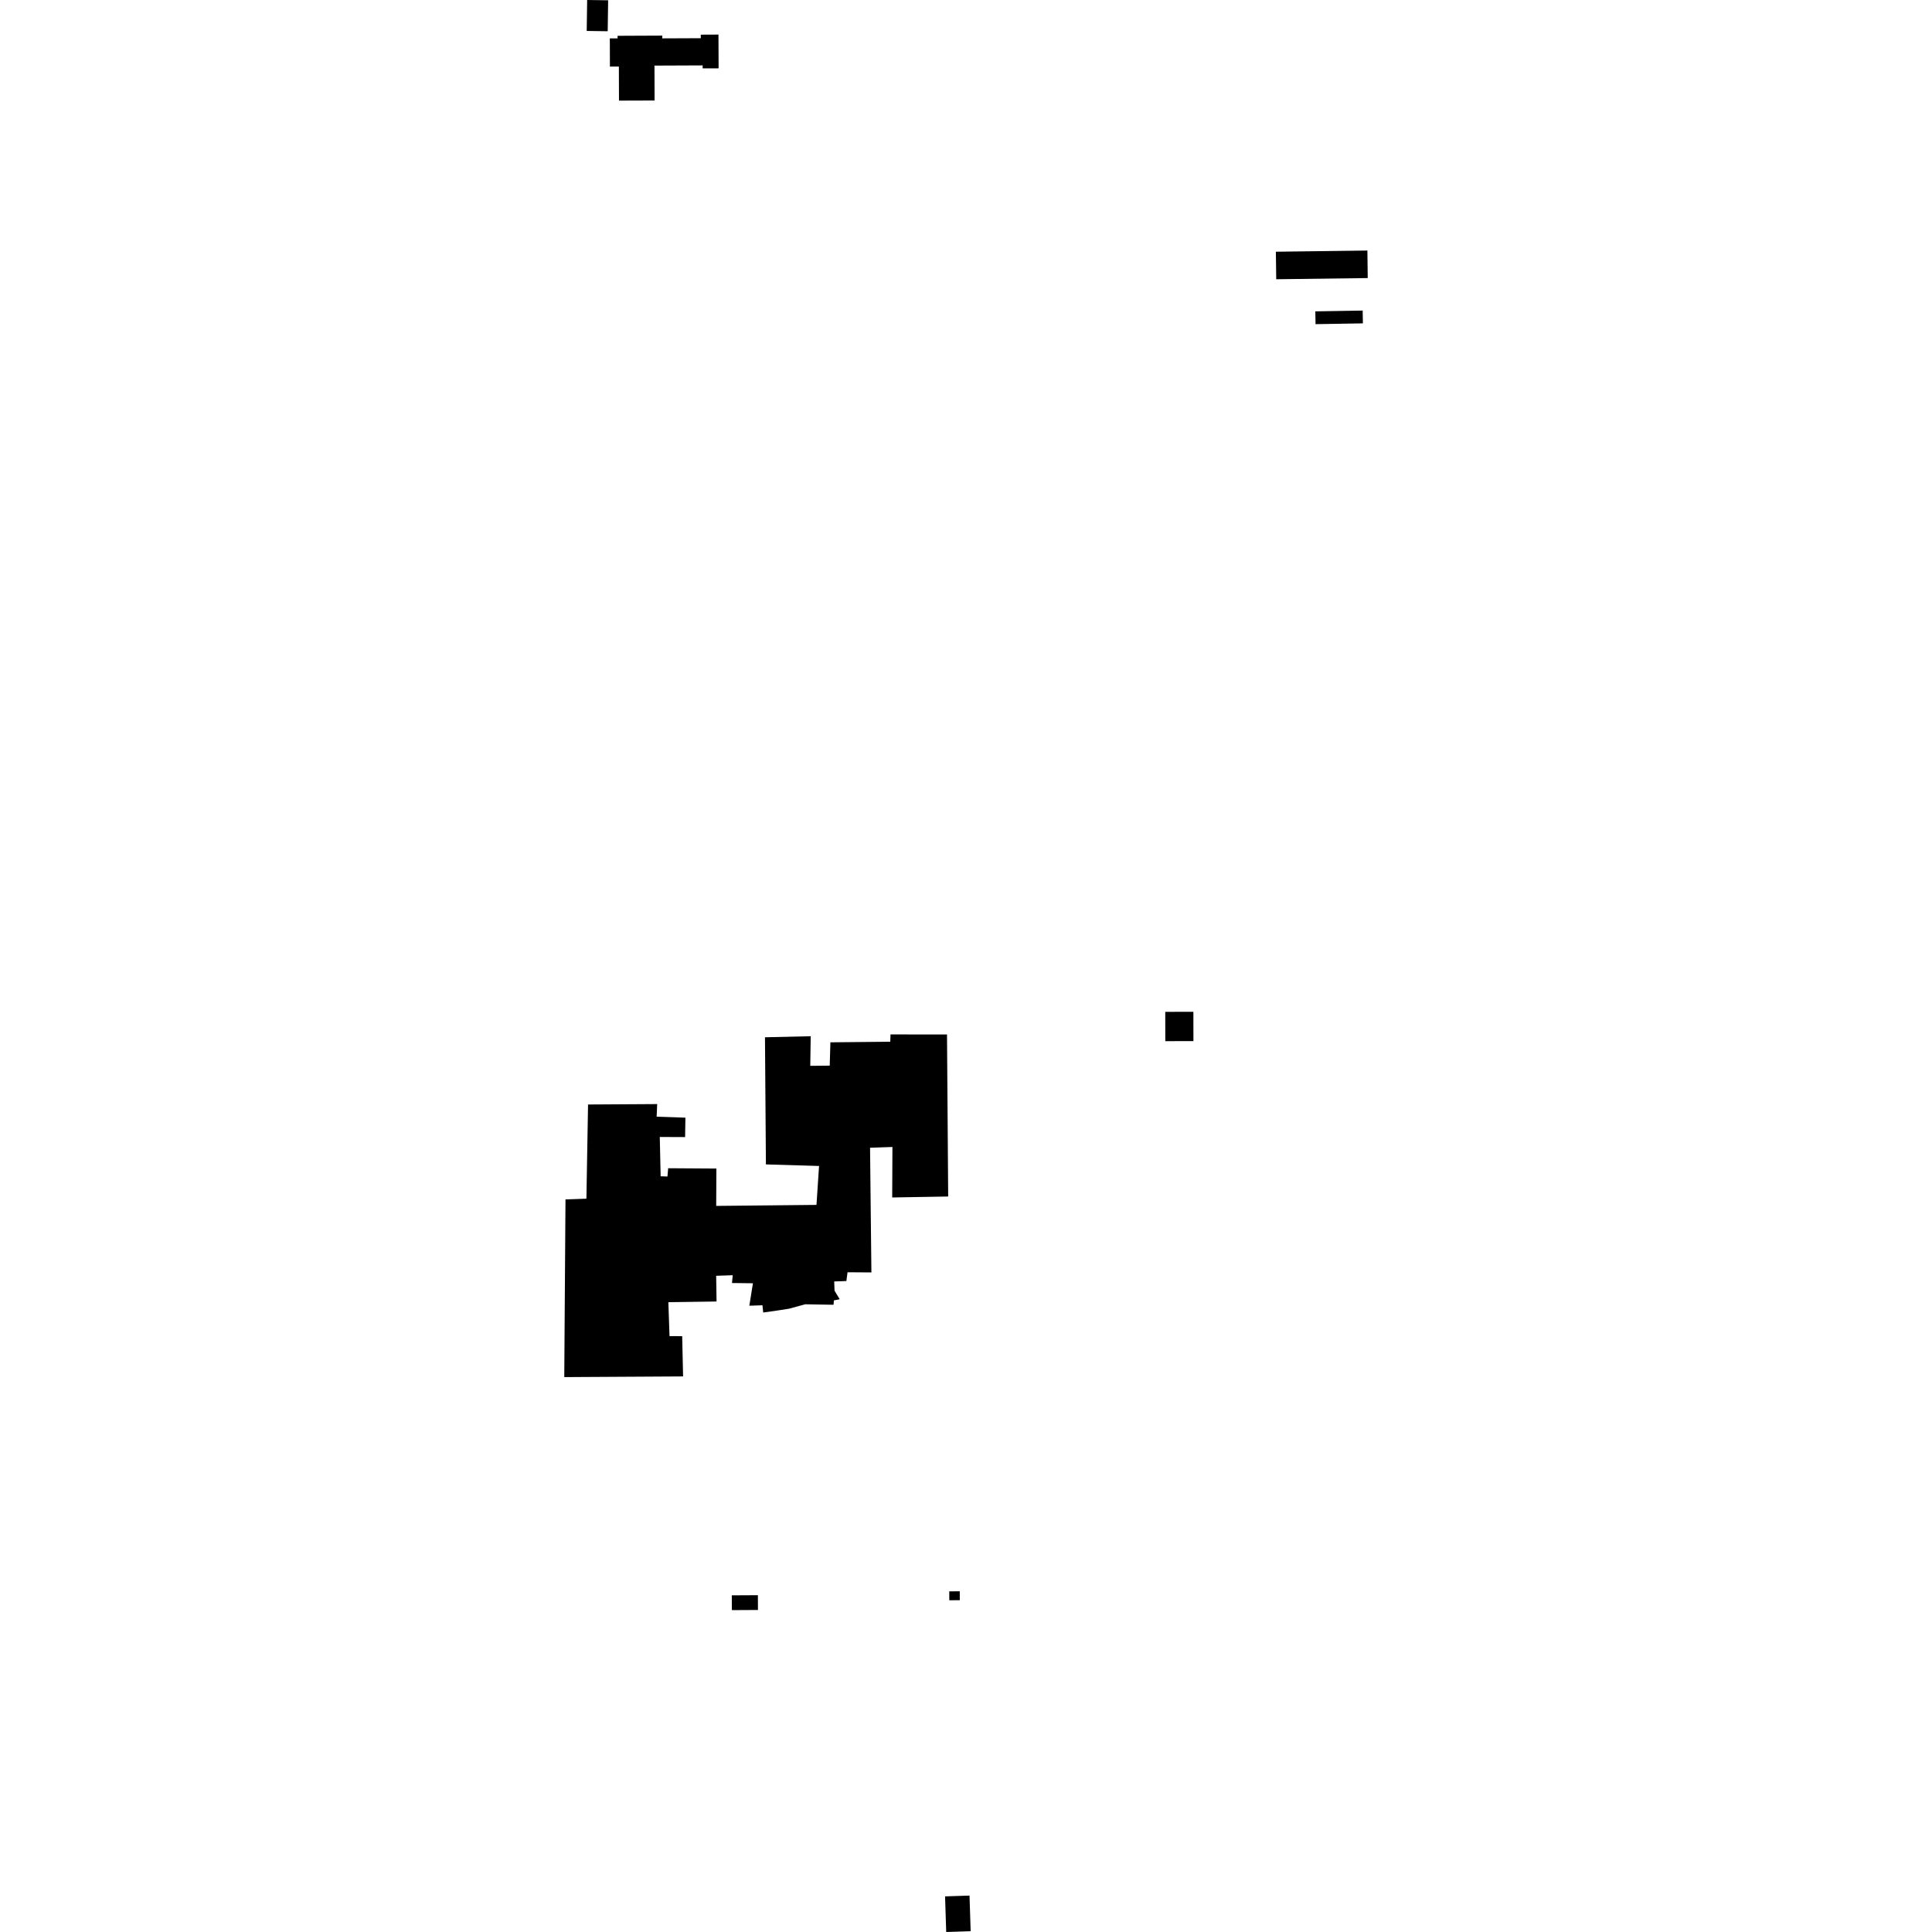 <?xml version="1.0" encoding="utf-8" standalone="no"?>
<!DOCTYPE svg PUBLIC "-//W3C//DTD SVG 1.1//EN"
  "http://www.w3.org/Graphics/SVG/1.1/DTD/svg11.dtd">
<!-- Created with matplotlib (https://matplotlib.org/) -->
<svg height="288pt" version="1.1" viewBox="0 0 288 288" width="288pt" xmlns="http://www.w3.org/2000/svg" xmlns:xlink="http://www.w3.org/1999/xlink">
 <defs>
  <style type="text/css">
*{stroke-linecap:butt;stroke-linejoin:round;}
  </style>
 </defs>
 <g id="figure_1">
  <g id="patch_1">
   <path d="M 0 288 
L 288 288 
L 288 0 
L 0 0 
z
" style="fill:none;opacity:0;"/>
  </g>
  <g id="axes_1">
   <g id="PatchCollection_1">
    <path clip-path="url(#p99b8a78787)" d="M 141.169 154.205 
L 132.748 154.202 
L 132.712 155.288 
L 123.786 155.377 
L 123.686 158.853 
L 120.785 158.881 
L 120.851 154.467 
L 114.033 154.626 
L 114.173 173.577 
L 122.096 173.811 
L 121.712 179.612 
L 106.763 179.762 
L 106.789 174.193 
L 99.601 174.147 
L 99.497 175.382 
L 98.481 175.346 
L 98.351 169.487 
L 102.127 169.503 
L 102.174 166.609 
L 97.885 166.465 
L 97.966 164.583 
L 87.659 164.645 
L 87.415 178.688 
L 84.297 178.795 
L 84.114 205.282 
L 101.826 205.18 
L 101.693 199.179 
L 99.804 199.173 
L 99.63 194.116 
L 106.816 194.012 
L 106.757 190.179 
L 109.223 190.095 
L 109.117 191.258 
L 112.239 191.293 
L 111.701 194.642 
L 113.659 194.575 
L 113.769 195.656 
L 115.792 195.37 
L 117.595 195.091 
L 120.041 194.427 
L 124.255 194.5 
L 124.306 193.847 
L 125.172 193.675 
L 124.402 192.396 
L 124.355 191.024 
L 126.167 190.962 
L 126.341 189.654 
L 129.899 189.678 
L 129.697 171.092 
L 133.033 170.978 
L 132.999 178.504 
L 141.344 178.36 
L 141.169 154.205 
"/>
    <path clip-path="url(#p99b8a78787)" d="M 141.505 237.22 
L 141.512 238.548 
L 143.074 238.539 
L 143.07 237.387 
L 143.069 237.211 
L 141.505 237.22 
"/>
    <path clip-path="url(#p99b8a78787)" d="M 109.088 237.814 
L 109.091 238.533 
L 109.098 240.018 
L 112.987 239.997 
L 112.977 237.793 
L 109.088 237.814 
"/>
    <path clip-path="url(#p99b8a78787)" d="M 140.879 282.689 
L 141.05 288 
L 144.695 287.883 
L 144.524 282.571 
L 140.879 282.689 
"/>
    <path clip-path="url(#p99b8a78787)" d="M 107.101 5.155 
L 104.465 5.167 
L 104.467 5.695 
L 98.724 5.719 
L 98.721 5.308 
L 92.062 5.338 
L 92.061 5.719 
L 90.906 5.725 
L 90.92 9.927 
L 92.254 9.922 
L 92.271 14.999 
L 97.578 14.982 
L 97.562 9.778 
L 104.741 9.749 
L 104.743 10.194 
L 107.121 10.187 
L 107.101 5.155 
"/>
    <path clip-path="url(#p99b8a78787)" d="M 87.527 0 
L 87.46 4.612 
L 90.59 4.658 
L 90.654 0.043 
L 87.527 0 
"/>
    <path clip-path="url(#p99b8a78787)" d="M 173.703 150.833 
L 173.709 155.204 
L 177.187 155.197 
L 177.902 155.195 
L 177.895 150.828 
L 177.216 150.829 
L 173.703 150.833 
"/>
    <path clip-path="url(#p99b8a78787)" d="M 203.835 37.348 
L 203.886 41.451 
L 190.246 41.627 
L 190.192 37.524 
L 203.835 37.348 
"/>
    <path clip-path="url(#p99b8a78787)" d="M 203.132 46.296 
L 203.163 48.204 
L 196.105 48.322 
L 196.072 46.415 
L 203.132 46.296 
"/>
   </g>
  </g>
 </g>
 <defs>
  <clipPath id="p99b8a78787">
   <rect height="288" width="119.772" x="84.114" y="0"/>
  </clipPath>
 </defs>
</svg>
